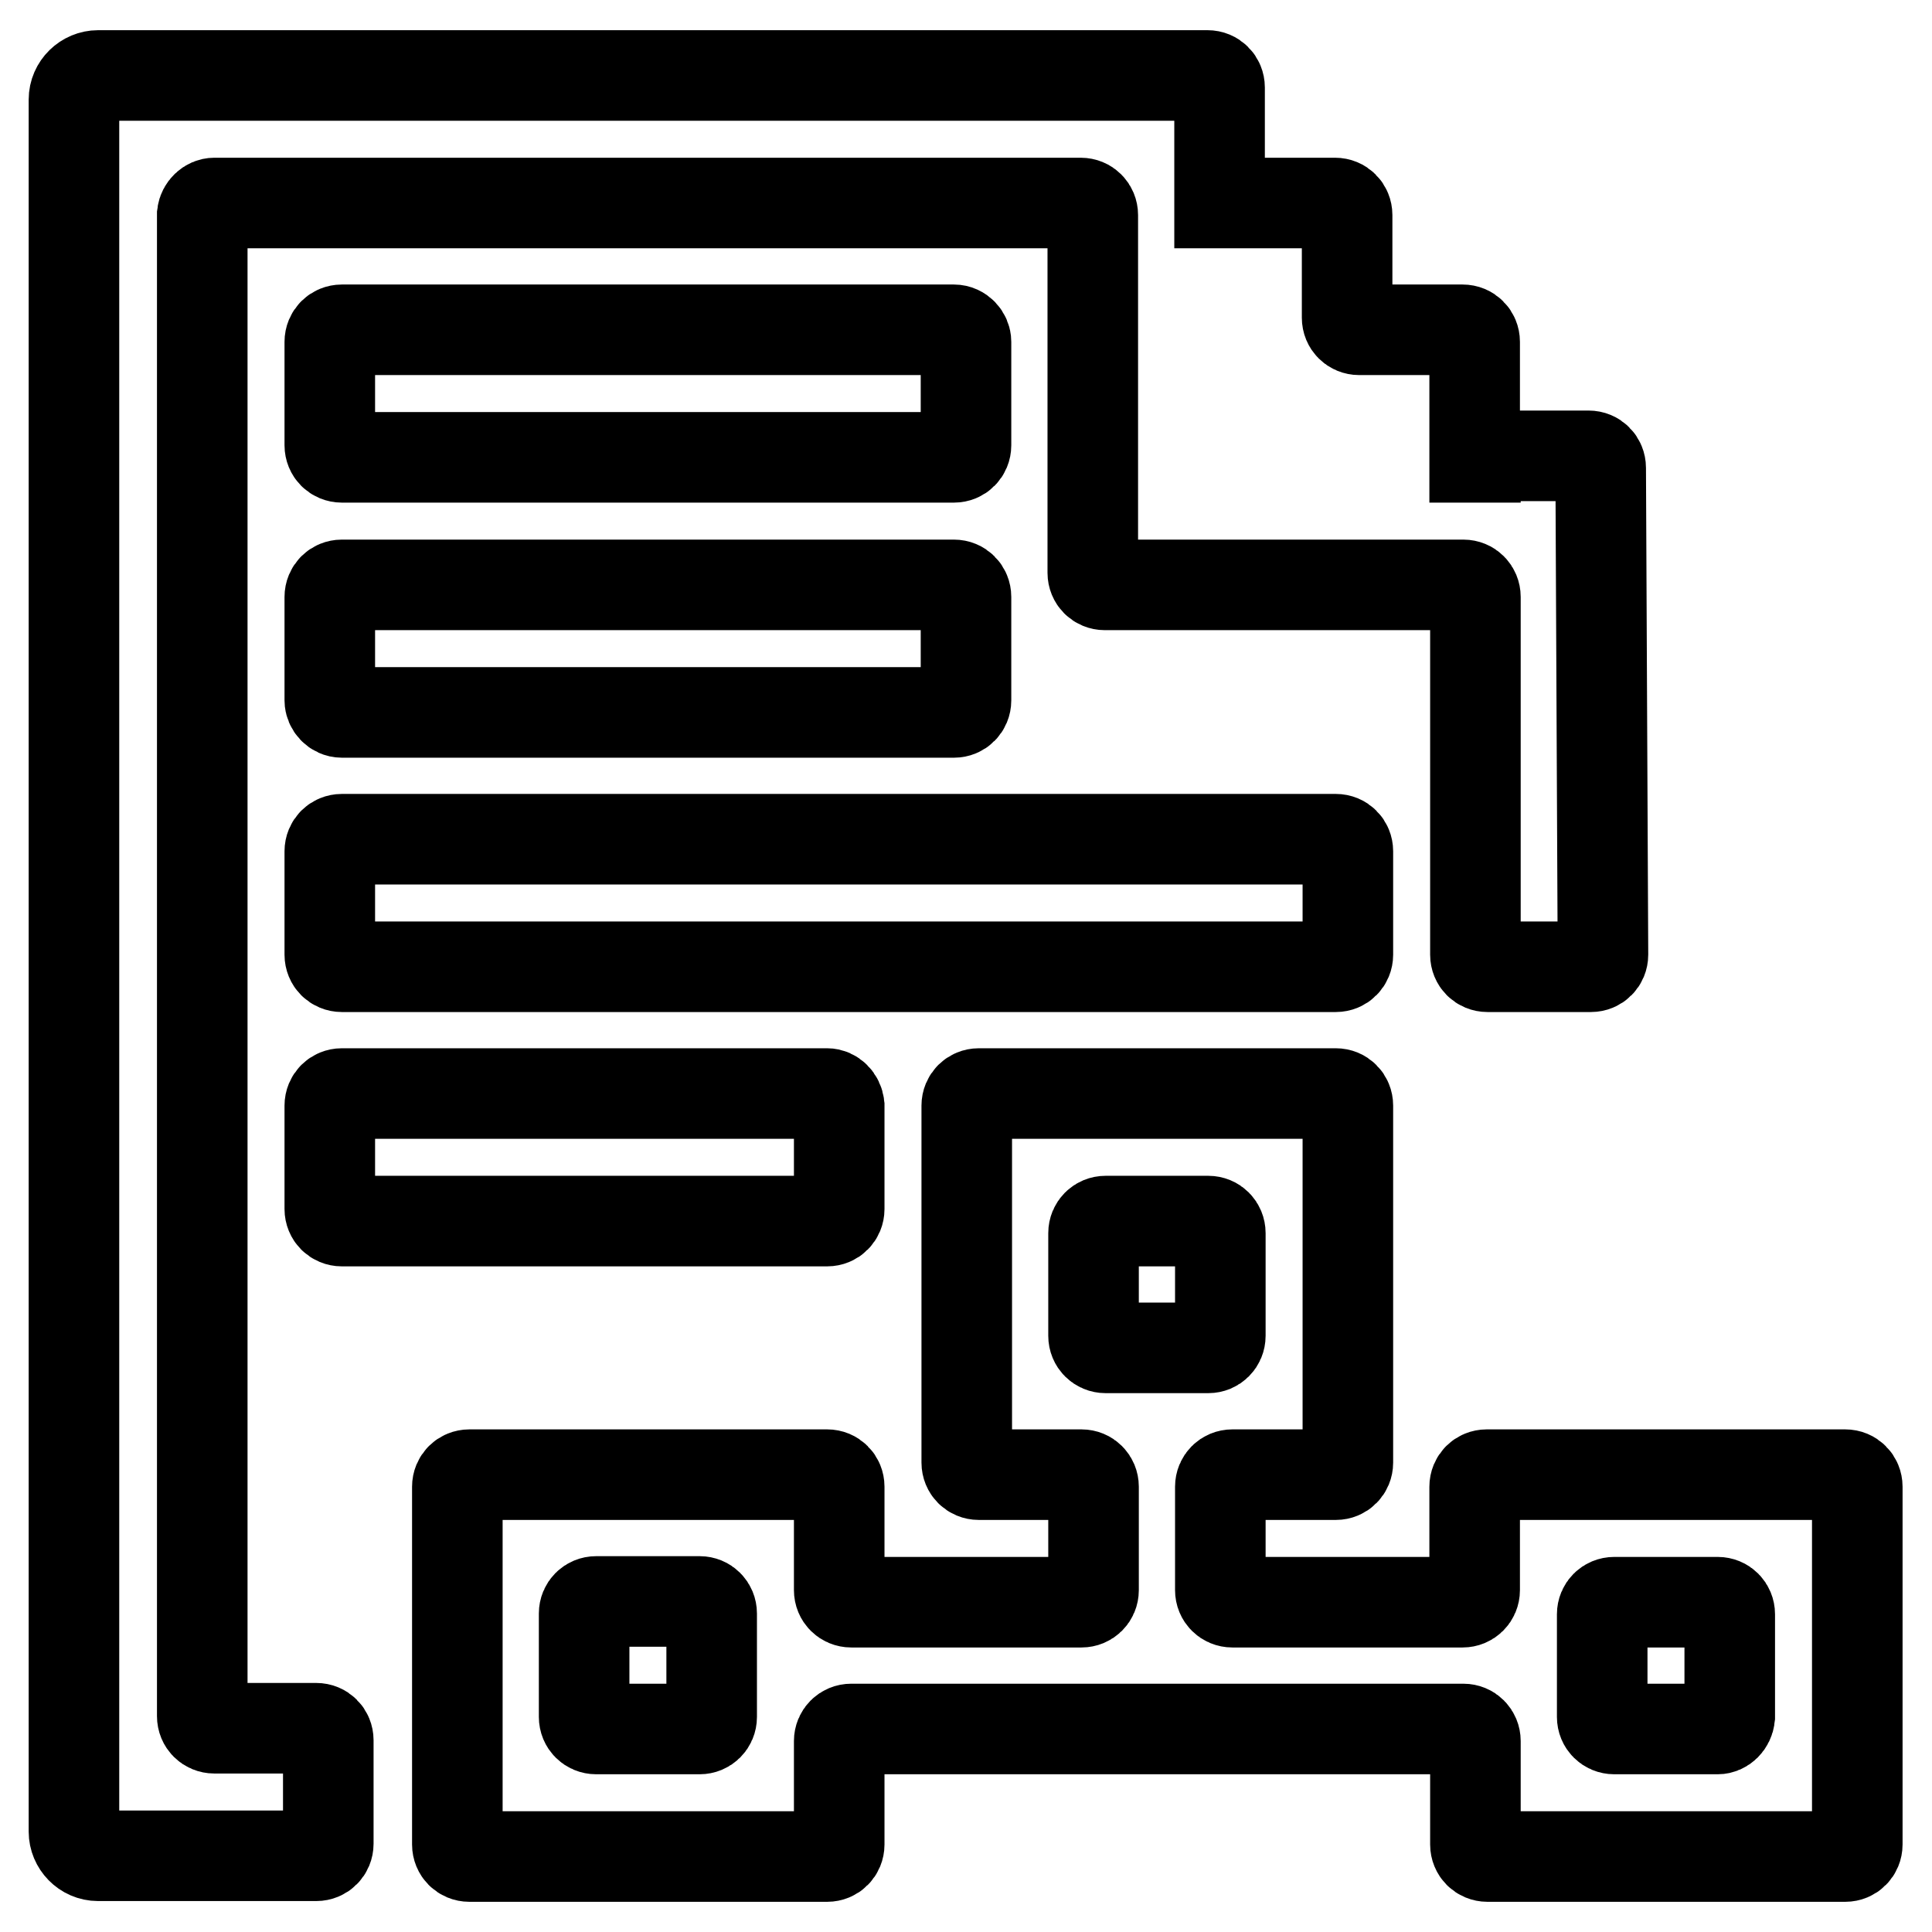 <?xml version="1.0" encoding="utf-8"?>
<!-- Svg Vector Icons : http://www.onlinewebfonts.com/icon -->
<!DOCTYPE svg PUBLIC "-//W3C//DTD SVG 1.1//EN" "http://www.w3.org/Graphics/SVG/1.1/DTD/svg11.dtd">
<svg version="1.1" xmlns="http://www.w3.org/2000/svg" xmlns:xlink="http://www.w3.org/1999/xlink" x="0px" y="0px" viewBox="0 0 256 256" enable-background="new 0 0 256 256" xml:space="preserve">
<g> <path stroke-width="12" fill-opacity="0" stroke="#000000"  d="M195.4,197v13.7c0,0.9-0.7,1.6-1.6,1.6h-30.5c-0.9,0-1.6-0.7-1.6-1.6V197c0-0.9,0.7-1.6,1.6-1.6H177 c0.9,0,1.6-0.7,1.6-1.6v-47.3c0-0.9-0.7-1.6-1.6-1.6h-47.3c-0.9,0-1.6,0.7-1.6,1.6v47.3c0,0.9,0.7,1.6,1.6,1.6h13.6 c0.9,0,1.6,0.7,1.6,1.6v13.7c0,0.9-0.7,1.6-1.6,1.6h-30.5c-0.9,0-1.6-0.7-1.6-1.6V197c0-0.9-0.7-1.6-1.6-1.6H62.2 c-0.9,0-1.6,0.7-1.6,1.6v47.4c0,0.9,0.7,1.6,1.6,1.6h47.4c0.9,0,1.6-0.7,1.6-1.6v-13.7c0-0.9,0.7-1.6,1.6-1.6h81.1 c0.9,0,1.6,0.7,1.6,1.6v13.7c0,0.9,0.7,1.6,1.6,1.6h47.4c0.9,0,1.6-0.7,1.6-1.6V197c0-0.9-0.7-1.6-1.6-1.6H197 C196.1,195.4,195.4,196.1,195.4,197L195.4,197z M92.7,229.1H79c-0.9,0-1.6-0.7-1.6-1.6v-13.7c0-0.9,0.7-1.6,1.6-1.6h13.7 c0.9,0,1.6,0.7,1.6,1.6v13.7C94.3,228.4,93.6,229.1,92.7,229.1z M160.1,178.6h-13.6c-0.9,0-1.6-0.7-1.6-1.6v-13.6 c0-0.9,0.7-1.6,1.6-1.6h13.6c0.9,0,1.6,0.7,1.6,1.6V177C161.7,177.9,161,178.6,160.1,178.6z M227.6,229.1h-13.7 c-0.9,0-1.6-0.7-1.6-1.6v-13.6c0-0.9,0.7-1.6,1.6-1.6h13.7c0.9,0,1.6,0.7,1.6,1.6v13.6C229.1,228.4,228.4,229.1,227.6,229.1z"/> <path stroke-width="12" fill-opacity="0" stroke="#000000"  d="M28.4,26.9h114.8c0.9,0,1.6,0.7,1.6,1.6v47.4c0,0.9,0.7,1.6,1.6,1.6h47.5c0.9,0,1.6,0.7,1.6,1.6l0,47.4 c0,0.9,0.7,1.6,1.6,1.6h13.7c0.9,0,1.6-0.7,1.6-1.6L212.1,62c0-0.9-0.7-1.6-1.6-1.6h-15v0.2h-0.1V45.3c0-0.9-0.7-1.6-1.6-1.6h-13.7 c-0.9,0-1.6-0.7-1.6-1.6V28.5c0-0.9-0.7-1.6-1.6-1.6h-15.3V11.6c0-0.9-0.7-1.6-1.6-1.6h-147c-1.7,0-3.2,1.4-3.2,3.2v229.5 c0,1.7,1.4,3.2,3.2,3.2h28.9c0.9,0,1.6-0.7,1.6-1.6v-13.7c0-0.9-0.7-1.6-1.6-1.6H28.4c-0.9,0-1.6-0.7-1.6-1.6v-199 C26.9,27.6,27.6,26.9,28.4,26.9z"/> <path stroke-width="12" fill-opacity="0" stroke="#000000"  d="M126.4,43.7H45.3c-0.9,0-1.6,0.7-1.6,1.6V59c0,0.9,0.7,1.6,1.6,1.6h81.1c0.9,0,1.6-0.7,1.6-1.6V45.3 C128,44.5,127.3,43.7,126.4,43.7z M45.3,94.4h81.1c0.9,0,1.6-0.7,1.6-1.6V79.1c0-0.9-0.7-1.6-1.6-1.6H45.3c-0.9,0-1.6,0.7-1.6,1.6 v13.7C43.7,93.6,44.4,94.4,45.3,94.4z M45.3,128.1H177c0.9,0,1.6-0.7,1.6-1.6v-13.7c0-0.9-0.7-1.6-1.6-1.6H45.3 c-0.9,0-1.6,0.7-1.6,1.6v13.7C43.7,127.4,44.4,128.1,45.3,128.1z M109.6,144.9H45.3c-0.9,0-1.6,0.7-1.6,1.6v13.7 c0,0.9,0.7,1.6,1.6,1.6h64.3c0.9,0,1.6-0.7,1.6-1.6v-13.7C111.1,145.6,110.4,144.9,109.6,144.9z"/></g>
</svg>